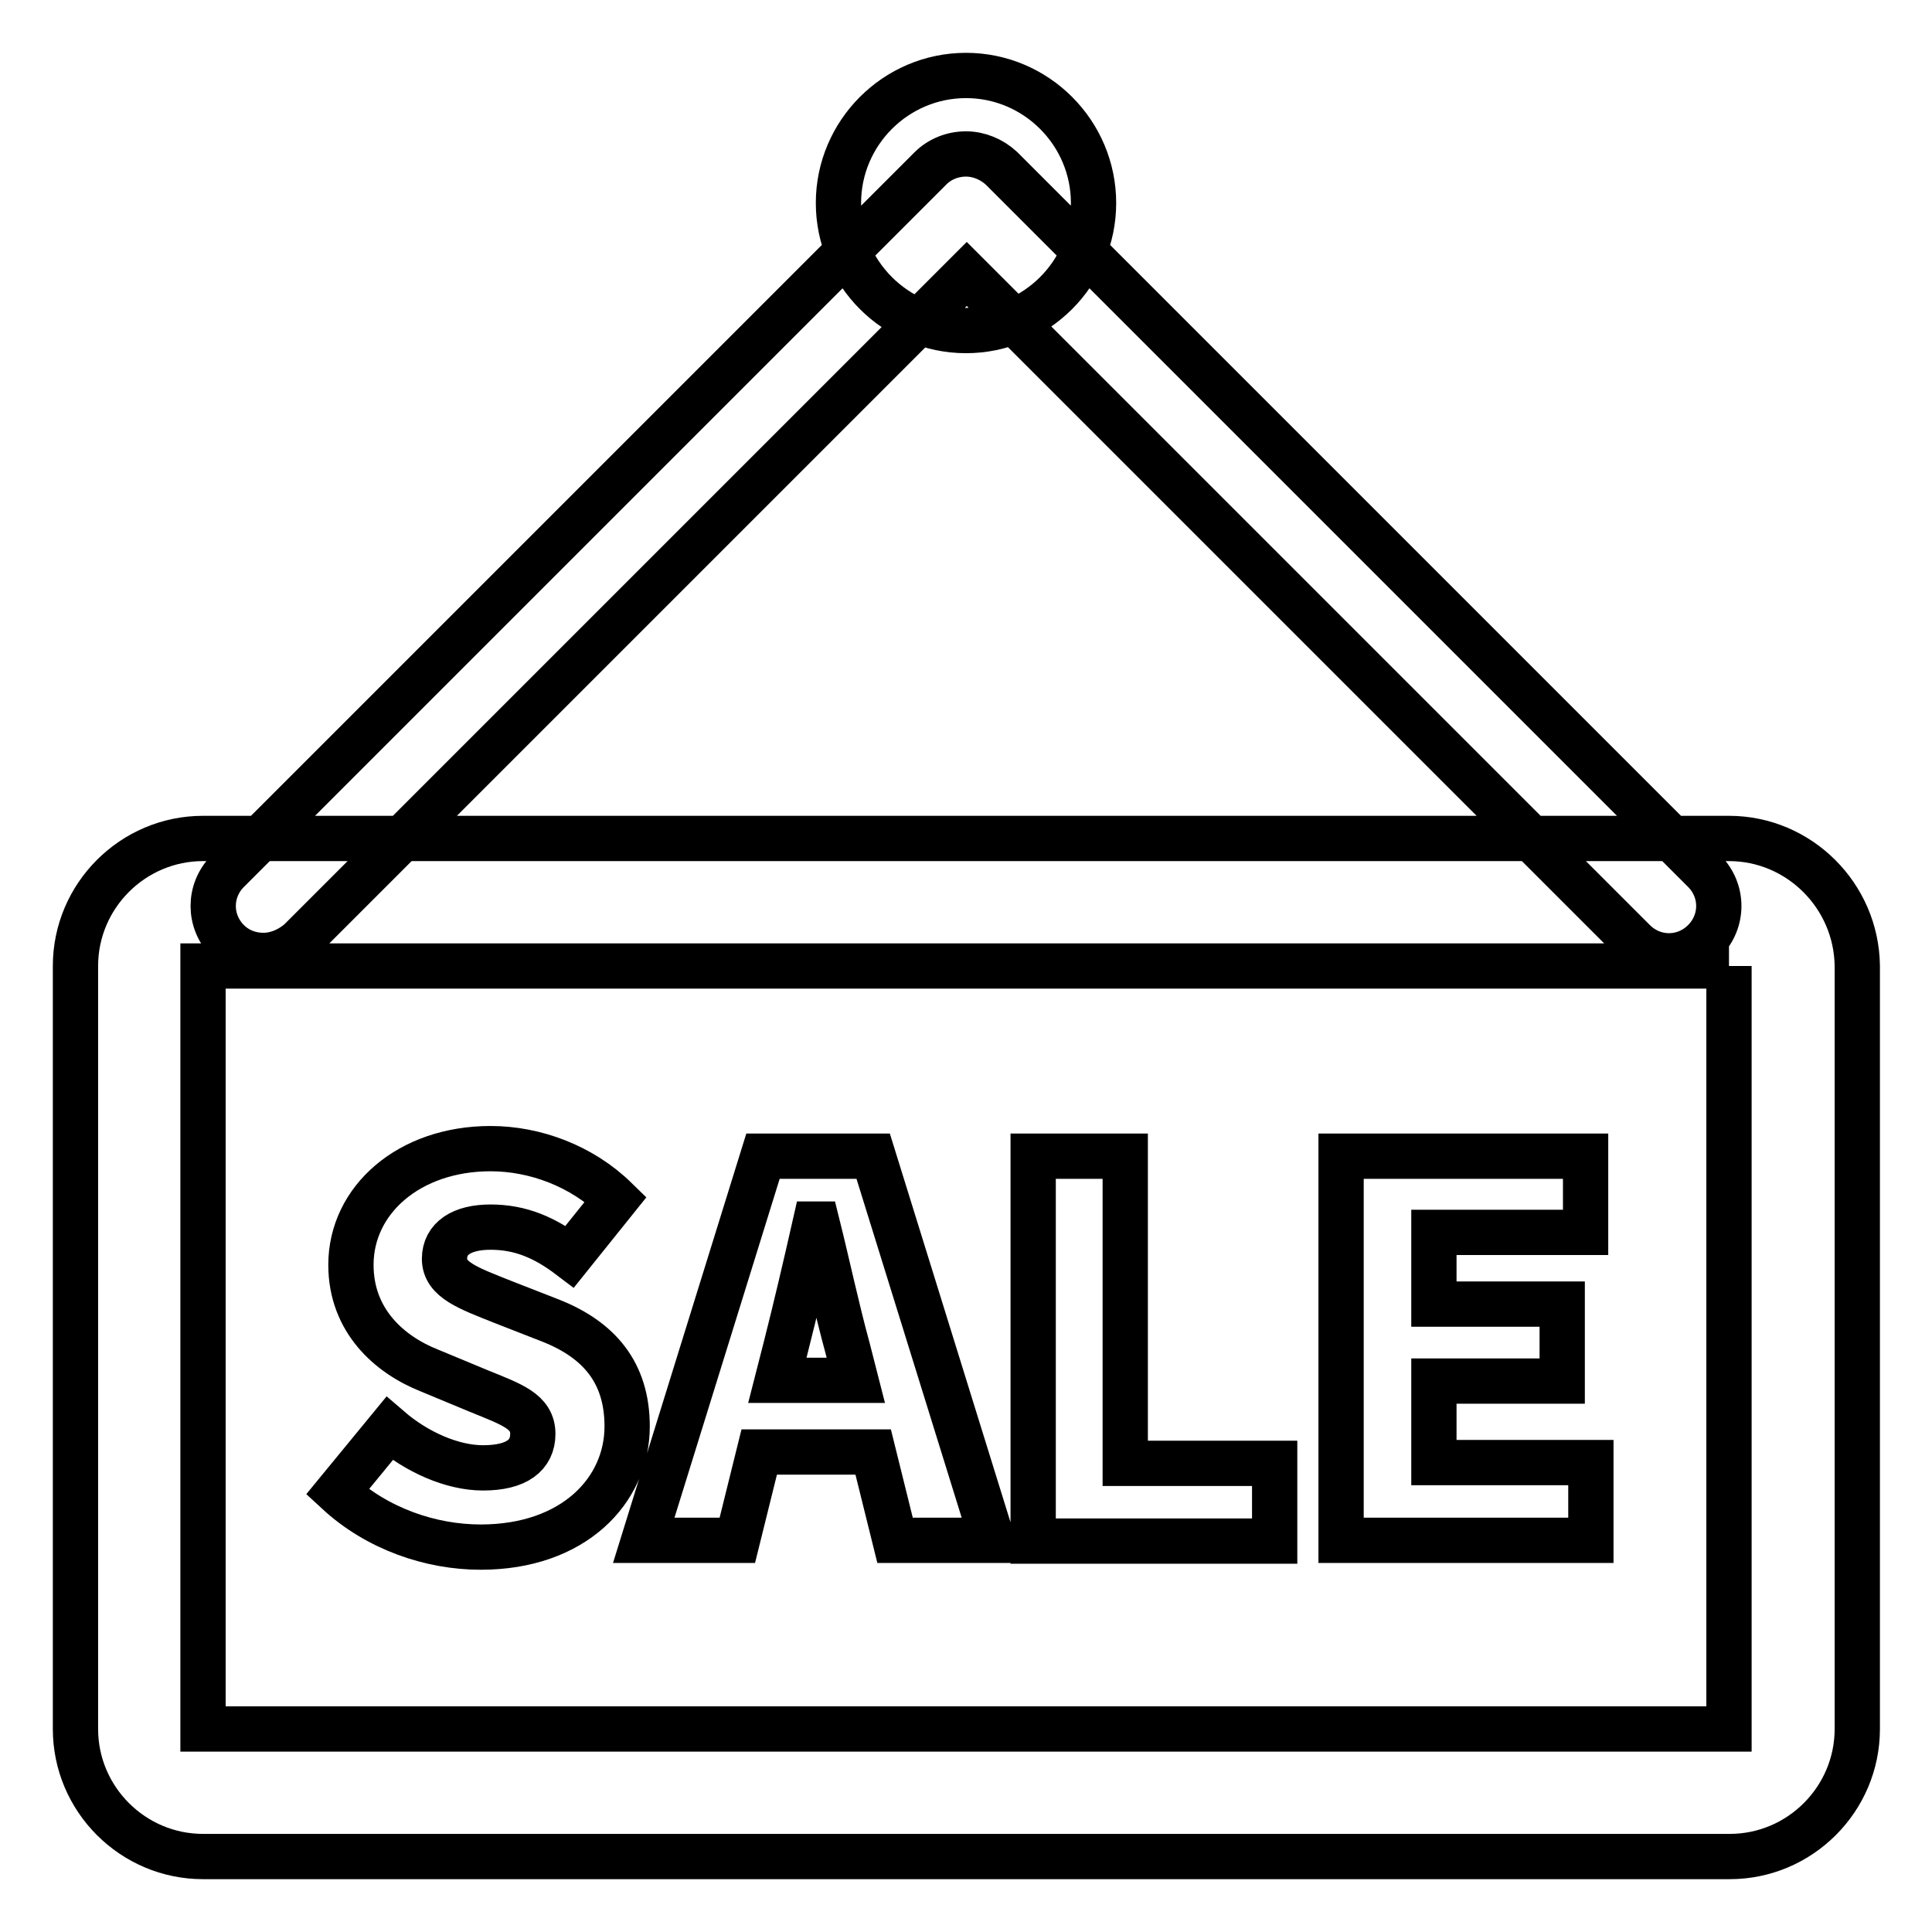 <?xml version="1.0" encoding="utf-8"?>
<!-- Svg Vector Icons : http://www.onlinewebfonts.com/icon -->
<!DOCTYPE svg PUBLIC "-//W3C//DTD SVG 1.1//EN" "http://www.w3.org/Graphics/SVG/1.1/DTD/svg11.dtd">
<svg version="1.1" xmlns="http://www.w3.org/2000/svg" xmlns:xlink="http://www.w3.org/1999/xlink" x="0px" y="0px" viewBox="0 0 256 256" enable-background="new 0 0 256 256" xml:space="preserve">
<g> <path stroke-width="6" fill-opacity="0" stroke="#000000"  d="M229.1,128L229.1,128l0,101.1l0,0H26.9l0,0V128l0,0H229.1 M229.1,111.1H26.9c-9.3,0-16.9,7.6-16.9,16.9 v101.1c0,9.3,7.6,16.9,16.9,16.9h202.3c9.3,0,16.9-7.6,16.9-16.9V128C246,118.7,238.4,111.1,229.1,111.1z M128,10 c-9.3,0-16.9,7.6-16.9,16.9c0,9.3,7.6,16.9,16.9,16.9c9.3,0,16.9-7.6,16.9-16.9C144.9,17.6,137.3,10,128,10z M34.9,126.6 c-1.7,0-3.4-0.6-4.7-1.9c-2.6-2.6-2.6-6.7,0-9.3l93.1-93.1c1.2-1.2,2.9-1.9,4.7-1.9c1.7,0,3.4,0.7,4.7,1.9l93.1,93.1 c2.6,2.6,2.6,6.7,0,9.3c-2.6,2.6-6.7,2.6-9.3,0l-88.4-88.4l-88.4,88.4C38.3,125.9,36.6,126.6,34.9,126.6z M44.7,197.7l6.9-8.4 c3.6,3.1,8.3,5.2,12.4,5.2c4.5,0,6.6-1.7,6.6-4.5c0-3-2.8-3.9-7.2-5.7l-6.5-2.7c-5.3-2.1-10.4-6.6-10.4-14 c0-8.6,7.7-15.4,18.5-15.4c5.9,0,12.1,2.3,16.6,6.7l-6.1,7.6c-3.3-2.5-6.5-3.9-10.5-3.9c-3.8,0-6.1,1.5-6.1,4.2 c0,2.8,3.2,3.9,7.7,5.7l6.4,2.5c6.3,2.5,10.1,6.8,10.1,14c0,8.5-7.1,16-19.4,16C57.1,205,50,202.6,44.7,197.7L44.7,197.7z  M115.7,192.4h-15.1l-2.9,11.7H85.3l15.8-50.9h14.6l15.8,50.9h-12.9L115.7,192.4z M113.4,182.9l-1.1-4.3c-1.4-5.1-2.7-11.2-4-16.4 H108c-1.2,5.3-2.6,11.3-3.9,16.4l-1.1,4.3H113.4z M136.9,153.2h12.2v40.7h19.8v10.3h-32V153.2z M177.8,153.2h32.3v10.1H190v9.5h17 V183h-17v10.8h20.8v10.3h-33.1V153.2z"/></g>
</svg>